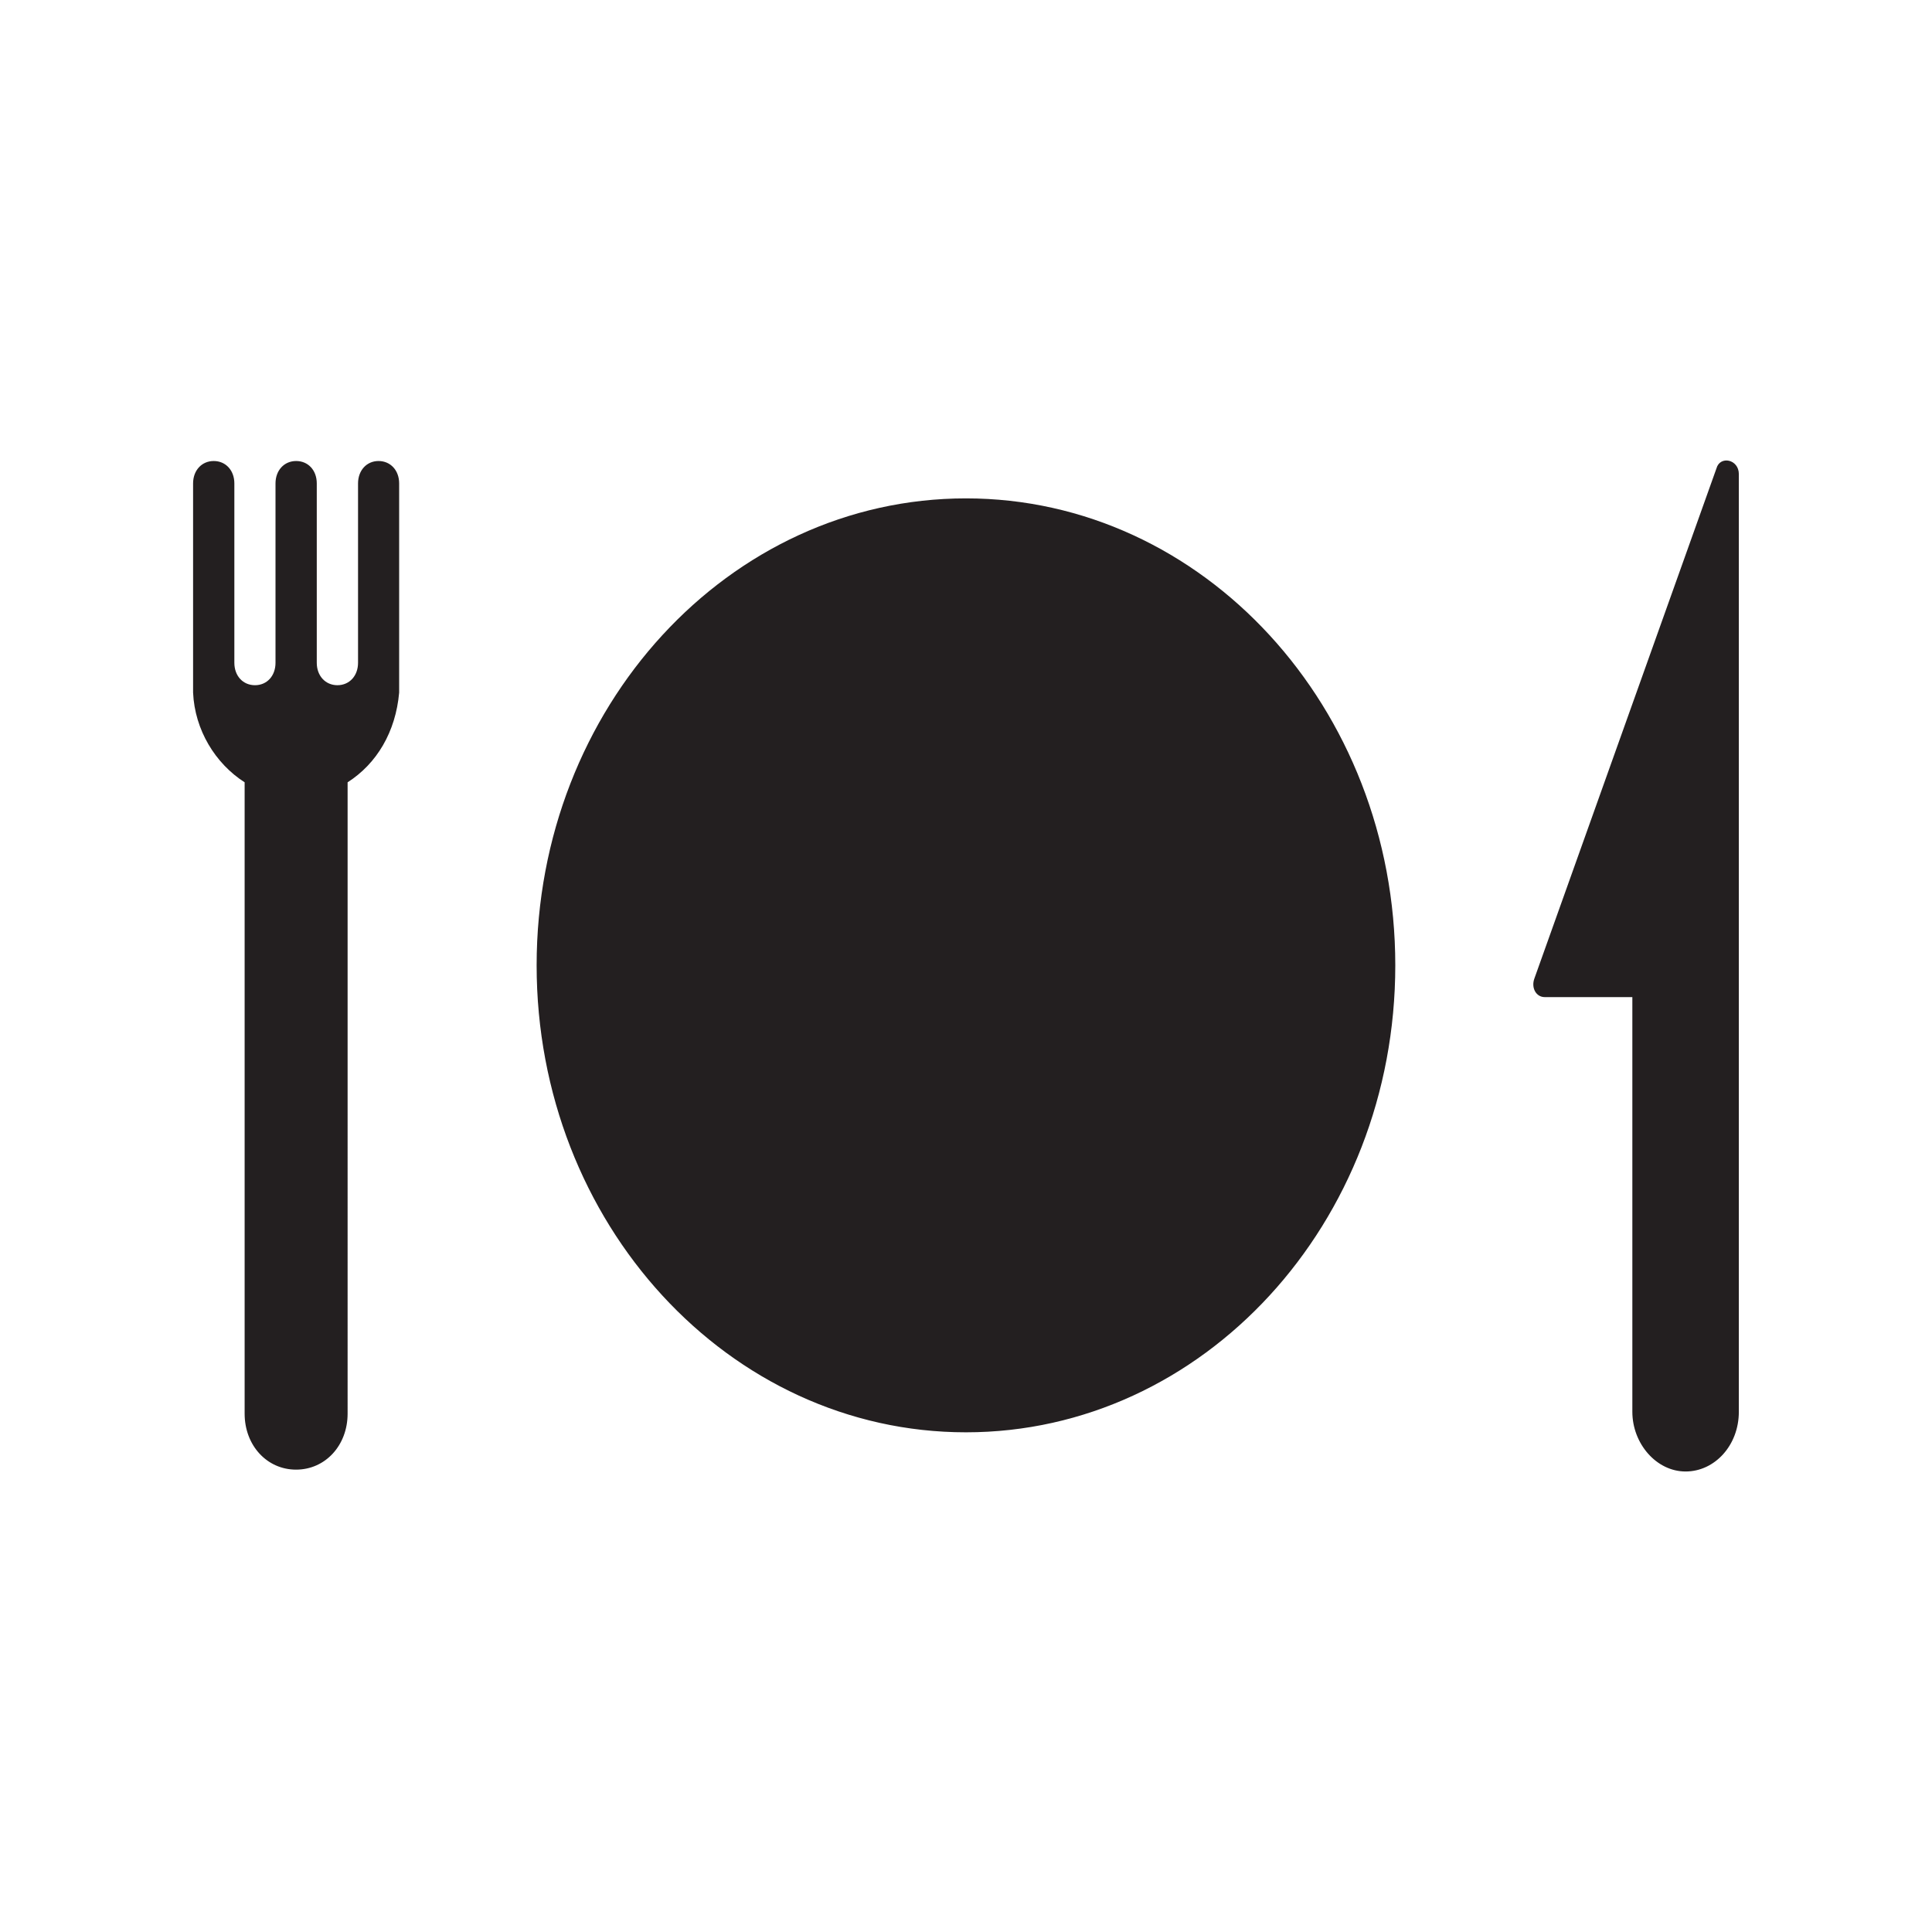 <svg xmlns="http://www.w3.org/2000/svg" viewBox="0 0 500 500"><path d="M399.77 258.05h22.68v107.32c0 8.22 6.21 15.45 13.78 15.45 7.54 0 13.78-6.76 13.78-15.45V122.7c0-3.88-4.9-4.84-5.8-1.46l-47.1 131.96c-.91 2.43.42 4.85 2.66 4.85M92.66 125.11v46.42c0 3.38-2.23 5.8-5.34 5.8-3.1 0-5.34-2.42-5.34-5.8v-46.42c0-3.38-2.2-5.8-5.34-5.8-3.1 0-5.34 2.42-5.34 5.8v46.42c0 3.38-2.2 5.8-5.31 5.8-3.13 0-5.34-2.42-5.34-5.8v-46.42c0-3.38-2.23-5.8-5.34-5.8-3.1 0-5.34 2.42-5.34 5.8v54.14c.43 9.68 5.77 18.37 13.34 23.21v163.39c0 8.22 5.77 14.49 13.31 14.49 7.57 0 13.34-6.27 13.34-14.49V202.46c7.57-4.84 12.44-13.06 13.34-23.21v-54.14c0-3.38-2.23-5.8-5.34-5.8-3.06 0-5.3 2.42-5.3 5.8m157.33 3.87c61.37 0 111.11 54.11 111.11 120.85s-49.74 120.85-111.11 120.85-111.11-54.11-111.11-120.85 49.74-120.85 111.11-120.85" fill="#231f20"/></svg>